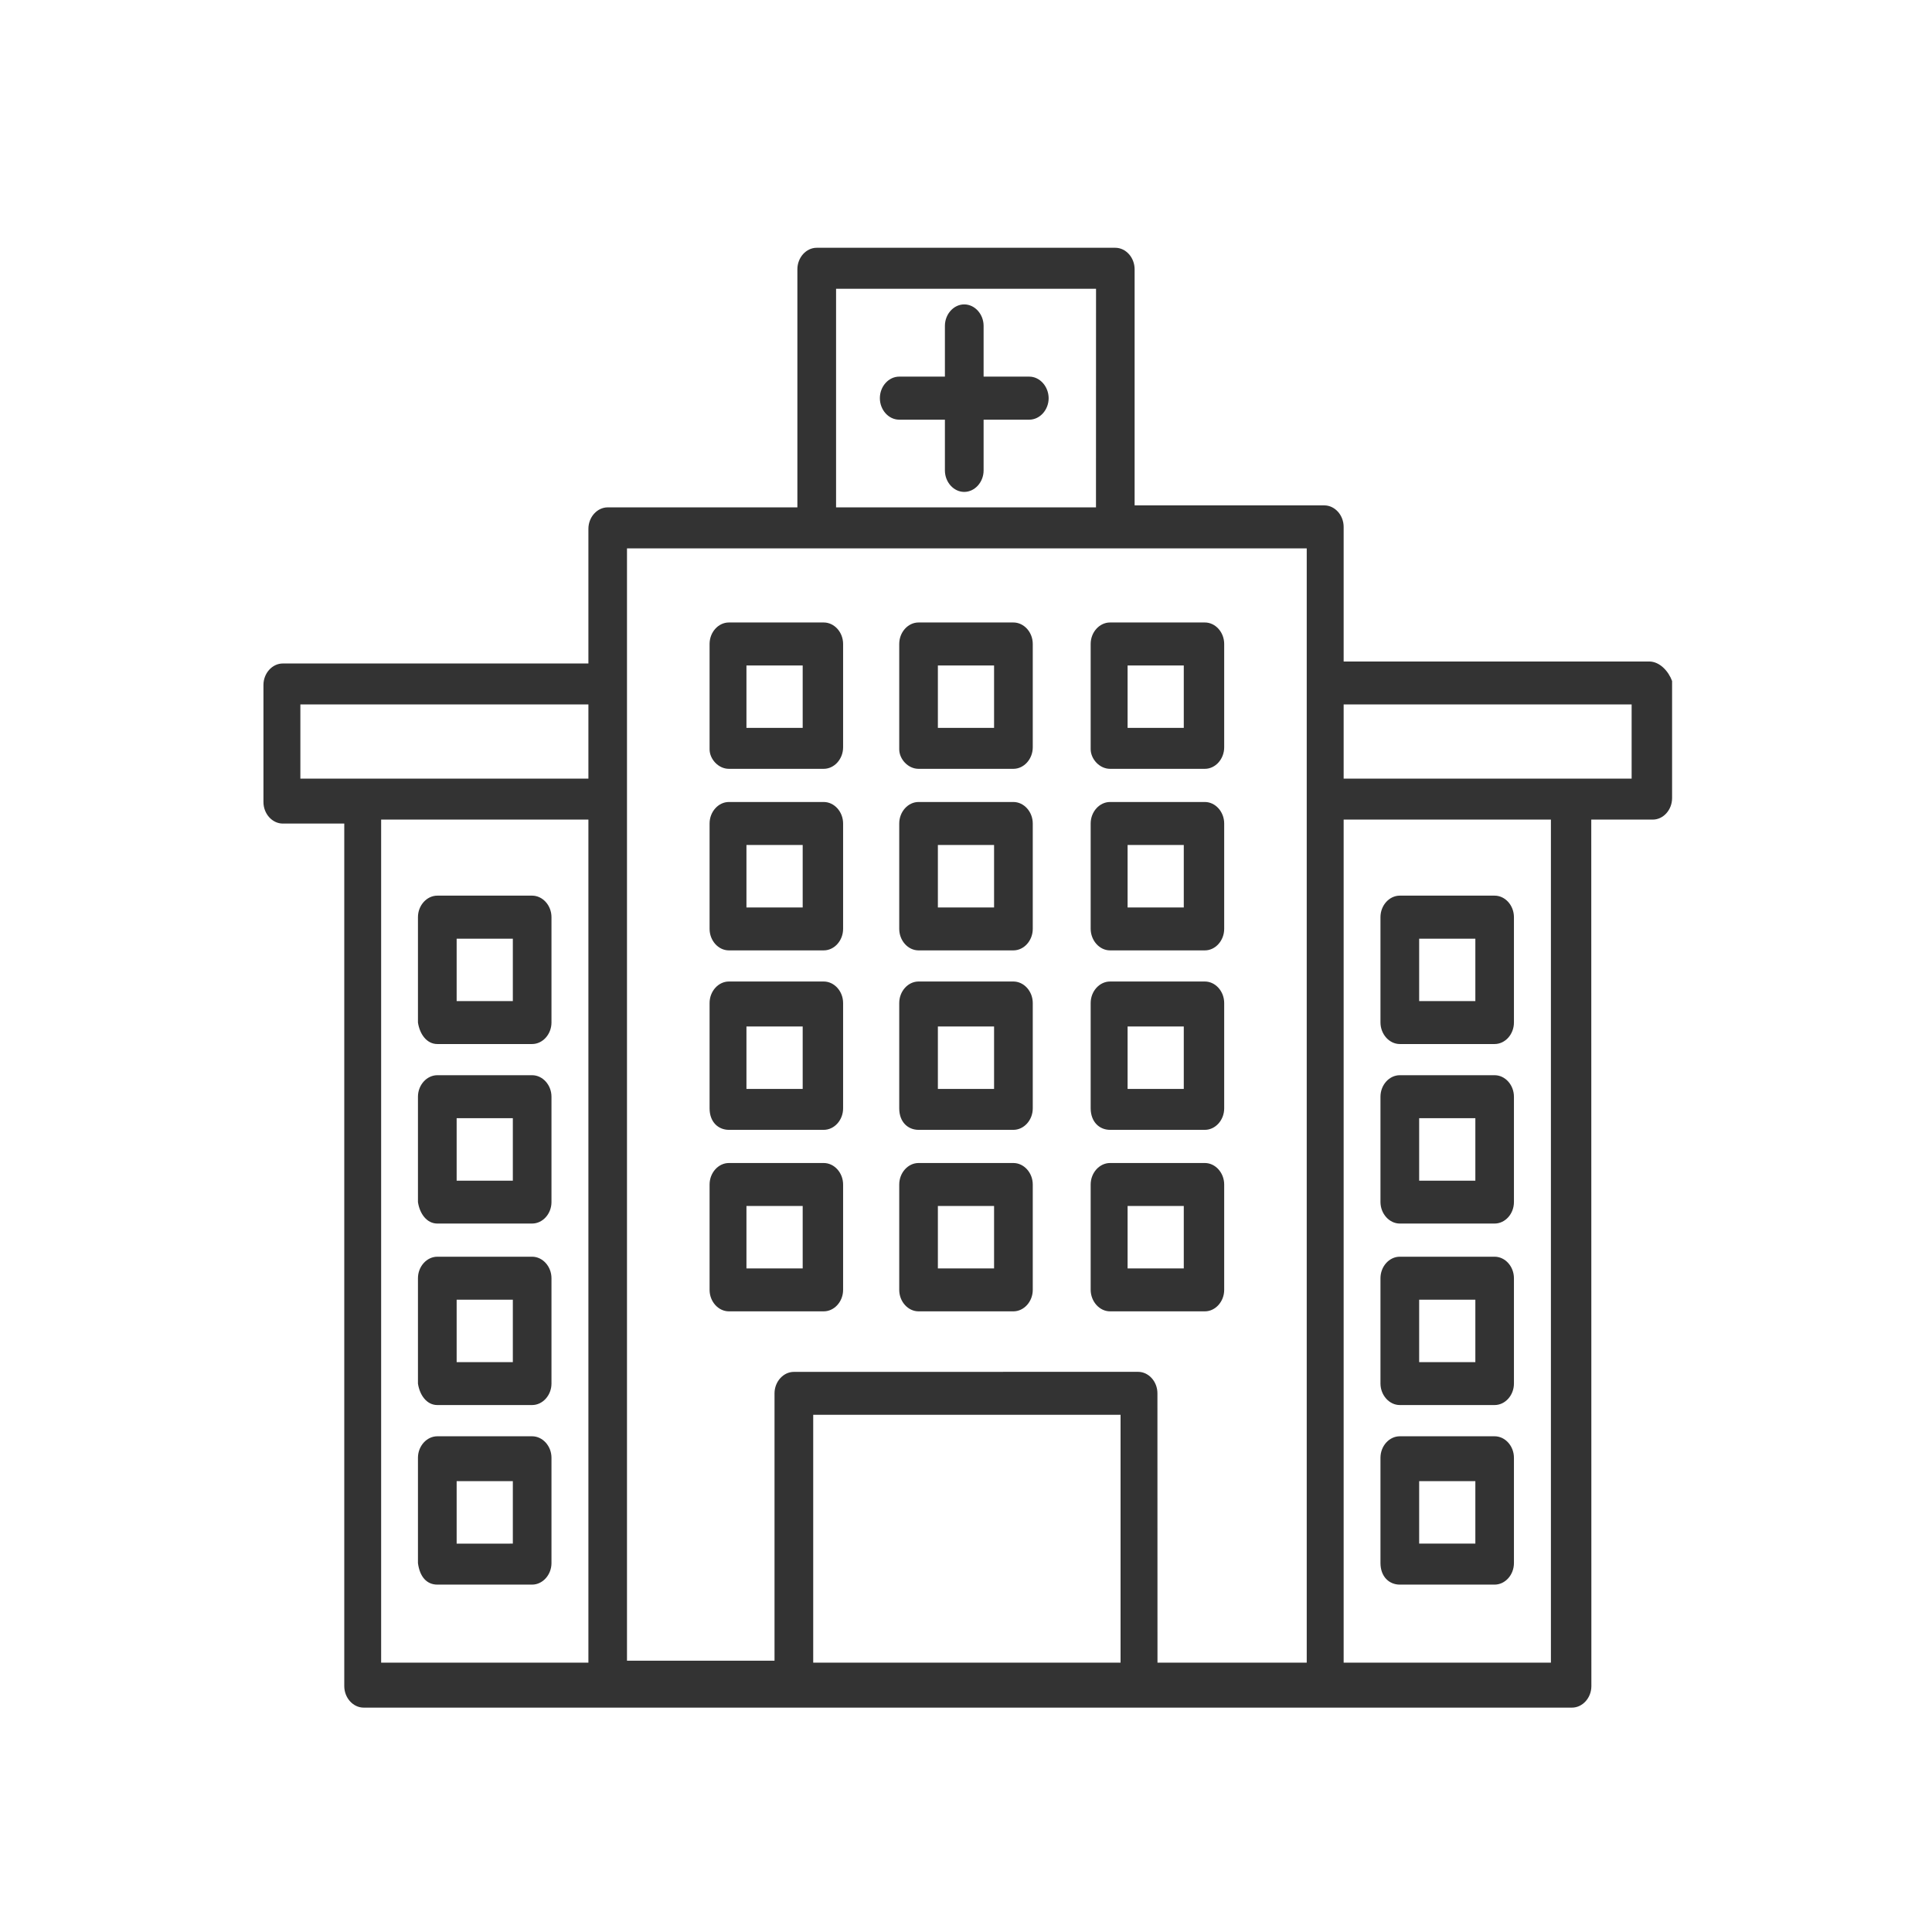 <svg width="36" height="36" viewBox="0 0 36 36" fill="none" xmlns="http://www.w3.org/2000/svg">
<path d="M19.179 7.018H18.328V6.072C18.328 5.854 18.164 5.672 17.967 5.672C17.77 5.672 17.607 5.854 17.607 6.072V7.018H16.755C16.558 7.018 16.395 7.2 16.395 7.419C16.395 7.638 16.558 7.82 16.755 7.82H17.607V8.766C17.607 8.984 17.77 9.166 17.967 9.166C18.164 9.166 18.328 8.984 18.328 8.766V7.82H19.179C19.376 7.82 19.54 7.638 19.54 7.419C19.538 7.2 19.375 7.018 19.179 7.018Z" fill="#333333"/>
<path d="M30.73 12.326H25.037V9.818C25.037 9.599 24.873 9.417 24.676 9.417H21.142V5.018C21.142 4.799 20.979 4.617 20.782 4.617H15.218C15.021 4.617 14.858 4.799 14.858 5.018V9.454H11.324C11.127 9.454 10.964 9.636 10.964 9.854V12.363H5.27C5.073 12.363 4.909 12.545 4.909 12.763V14.945C4.909 15.164 5.073 15.346 5.27 15.346H6.415V31.418C6.415 31.637 6.579 31.819 6.776 31.819H11.357H11.391H24.71H24.744H29.292C29.489 31.819 29.653 31.637 29.653 31.418L29.651 15.272H30.797C30.994 15.272 31.157 15.09 31.157 14.871V12.69C31.091 12.508 30.927 12.326 30.73 12.326ZM10.964 30.981H7.102V15.272H10.964V30.981ZM10.964 14.508H5.597V13.126H10.964V14.508ZM15.579 5.381H20.423L20.422 9.454H15.579L15.579 5.381ZM20.88 30.981H15.153V26.363H20.88V30.981ZM24.317 30.981H21.568L21.567 25.962C21.567 25.743 21.403 25.562 21.206 25.562L14.793 25.563C14.596 25.563 14.432 25.745 14.432 25.964V30.945H11.683V10.218H24.349V30.981L24.317 30.981ZM28.899 30.981H25.037V15.272H28.899V30.981ZM30.403 14.508H25.037V13.126H30.403V14.508Z" fill="#333333"/>
<path d="M26.083 19.454H27.85C28.047 19.454 28.21 19.272 28.21 19.053V17.09C28.21 16.871 28.047 16.689 27.85 16.689H26.083C25.886 16.689 25.723 16.871 25.723 17.09V19.053C25.724 19.272 25.888 19.454 26.083 19.454ZM26.444 17.491H27.491V18.654H26.444V17.491Z" fill="#333333"/>
<path d="M26.083 22.799H27.85C28.047 22.799 28.21 22.618 28.21 22.399V20.436C28.21 20.217 28.047 20.035 27.85 20.035H26.083C25.886 20.035 25.723 20.217 25.723 20.436V22.399C25.724 22.617 25.888 22.799 26.083 22.799ZM26.444 20.836H27.491V22H26.444V20.836Z" fill="#333333"/>
<path d="M26.083 26.181H27.85C28.047 26.181 28.21 25.999 28.21 25.781V23.818C28.21 23.599 28.047 23.417 27.85 23.417H26.083C25.886 23.417 25.723 23.599 25.723 23.818V25.781C25.724 25.999 25.888 26.181 26.083 26.181ZM26.444 24.218H27.491V25.381H26.444V24.218Z" fill="#333333"/>
<path d="M26.083 29.527H27.85C28.047 29.527 28.21 29.345 28.21 29.126V27.163C28.21 26.945 28.047 26.763 27.85 26.763H26.083C25.886 26.763 25.723 26.945 25.723 27.163V29.126C25.724 29.382 25.888 29.527 26.083 29.527ZM26.444 27.599H27.491V28.763H26.444V27.599Z" fill="#333333"/>
<path d="M13.582 14.326H15.349C15.546 14.326 15.71 14.144 15.71 13.925V11.999C15.71 11.78 15.546 11.599 15.349 11.599H13.582C13.385 11.599 13.222 11.78 13.222 11.999V13.962C13.222 14.144 13.385 14.326 13.582 14.326ZM13.909 12.4H14.957V13.563H13.909V12.4Z" fill="#333333"/>
<path d="M13.582 17.709H15.349C15.546 17.709 15.71 17.527 15.71 17.308V15.345C15.71 15.126 15.546 14.944 15.349 14.944H13.582C13.385 14.944 13.222 15.126 13.222 15.345V17.308C13.222 17.527 13.385 17.709 13.582 17.709ZM13.909 15.745H14.957V16.909H13.909V15.745Z" fill="#333333"/>
<path d="M13.582 21.053H15.349C15.546 21.053 15.71 20.872 15.71 20.653V18.69C15.71 18.471 15.546 18.289 15.349 18.289H13.582C13.385 18.289 13.222 18.471 13.222 18.69V20.653C13.222 20.908 13.385 21.053 13.582 21.053ZM13.909 19.127H14.957V20.291H13.909V19.127Z" fill="#333333"/>
<path d="M13.582 24.435H15.349C15.546 24.435 15.71 24.253 15.71 24.035V22.072C15.71 21.853 15.546 21.671 15.349 21.671H13.582C13.385 21.671 13.222 21.853 13.222 22.072V24.035C13.222 24.253 13.385 24.435 13.582 24.435ZM13.909 22.472H14.957V23.635H13.909V22.472Z" fill="#333333"/>
<path d="M17.116 14.326H18.883C19.08 14.326 19.244 14.144 19.244 13.925V11.999C19.244 11.78 19.08 11.599 18.883 11.599H17.116C16.919 11.599 16.756 11.78 16.756 11.999V13.962C16.756 14.144 16.919 14.326 17.116 14.326ZM17.476 12.4H18.523V13.563H17.476V12.4Z" fill="#333333"/>
<path d="M17.116 17.709H18.883C19.08 17.709 19.244 17.527 19.244 17.308V15.345C19.244 15.126 19.08 14.944 18.883 14.944H17.116C16.919 14.944 16.756 15.126 16.756 15.345V17.308C16.756 17.527 16.919 17.709 17.116 17.709ZM17.476 15.745H18.523V16.909H17.476V15.745Z" fill="#333333"/>
<path d="M17.116 21.053H18.883C19.08 21.053 19.244 20.872 19.244 20.653V18.69C19.244 18.471 19.08 18.289 18.883 18.289H17.116C16.919 18.289 16.756 18.471 16.756 18.69V20.653C16.756 20.908 16.919 21.053 17.116 21.053ZM17.476 19.127H18.523V20.291H17.476V19.127Z" fill="#333333"/>
<path d="M17.116 24.435H18.883C19.08 24.435 19.244 24.253 19.244 24.035V22.072C19.244 21.853 19.08 21.671 18.883 21.671H17.116C16.919 21.671 16.756 21.853 16.756 22.072V24.035C16.756 24.253 16.919 24.435 17.116 24.435ZM17.476 22.472H18.523V23.635H17.476V22.472Z" fill="#333333"/>
<path d="M20.684 14.326H22.451C22.647 14.326 22.811 14.144 22.811 13.925V11.999C22.811 11.78 22.647 11.599 22.451 11.599H20.684C20.487 11.599 20.323 11.78 20.323 11.999V13.962C20.325 14.144 20.488 14.326 20.684 14.326ZM21.011 12.4H22.058V13.563H21.011V12.4Z" fill="#333333"/>
<path d="M20.684 17.709H22.451C22.647 17.709 22.811 17.527 22.811 17.308V15.345C22.811 15.126 22.647 14.944 22.451 14.944H20.684C20.487 14.944 20.323 15.126 20.323 15.345V17.308C20.325 17.527 20.488 17.709 20.684 17.709ZM21.011 15.745H22.058V16.909H21.011V15.745Z" fill="#333333"/>
<path d="M20.684 21.053H22.451C22.647 21.053 22.811 20.872 22.811 20.653V18.69C22.811 18.471 22.647 18.289 22.451 18.289H20.684C20.487 18.289 20.323 18.471 20.323 18.69V20.653C20.325 20.908 20.488 21.053 20.684 21.053ZM21.011 19.127H22.058V20.291H21.011V19.127Z" fill="#333333"/>
<path d="M20.684 24.435H22.451C22.647 24.435 22.811 24.253 22.811 24.035V22.072C22.811 21.853 22.647 21.671 22.451 21.671H20.684C20.487 21.671 20.323 21.853 20.323 22.072V24.035C20.325 24.253 20.488 24.435 20.684 24.435ZM21.011 22.472H22.058V23.635H21.011V22.472Z" fill="#333333"/>
<path d="M8.149 19.454H9.915C10.112 19.454 10.276 19.272 10.276 19.053V17.09C10.276 16.871 10.112 16.689 9.915 16.689H8.149C7.952 16.689 7.788 16.871 7.788 17.09V19.053C7.821 19.272 7.953 19.454 8.149 19.454ZM8.509 17.491H9.556V18.654H8.509V17.491Z" fill="#333333"/>
<path d="M8.149 22.799H9.915C10.112 22.799 10.276 22.618 10.276 22.399V20.436C10.276 20.217 10.112 20.035 9.915 20.035H8.149C7.952 20.035 7.788 20.217 7.788 20.436V22.399C7.821 22.617 7.953 22.799 8.149 22.799ZM8.509 20.836H9.556V22H8.509V20.836Z" fill="#333333"/>
<path d="M8.149 26.181H9.915C10.112 26.181 10.276 25.999 10.276 25.781V23.818C10.276 23.599 10.112 23.417 9.915 23.417H8.149C7.952 23.417 7.788 23.599 7.788 23.818V25.781C7.821 25.999 7.953 26.181 8.149 26.181ZM8.509 24.218H9.556V25.381H8.509V24.218Z" fill="#333333"/>
<path d="M8.149 29.527H9.915C10.112 29.527 10.276 29.345 10.276 29.126V27.163C10.276 26.945 10.112 26.763 9.915 26.763H8.149C7.952 26.763 7.788 26.945 7.788 27.163V29.126C7.821 29.382 7.953 29.527 8.149 29.527ZM8.509 27.599H9.556V28.763L8.509 28.764V27.599Z" fill="#333333"/>
</svg>
